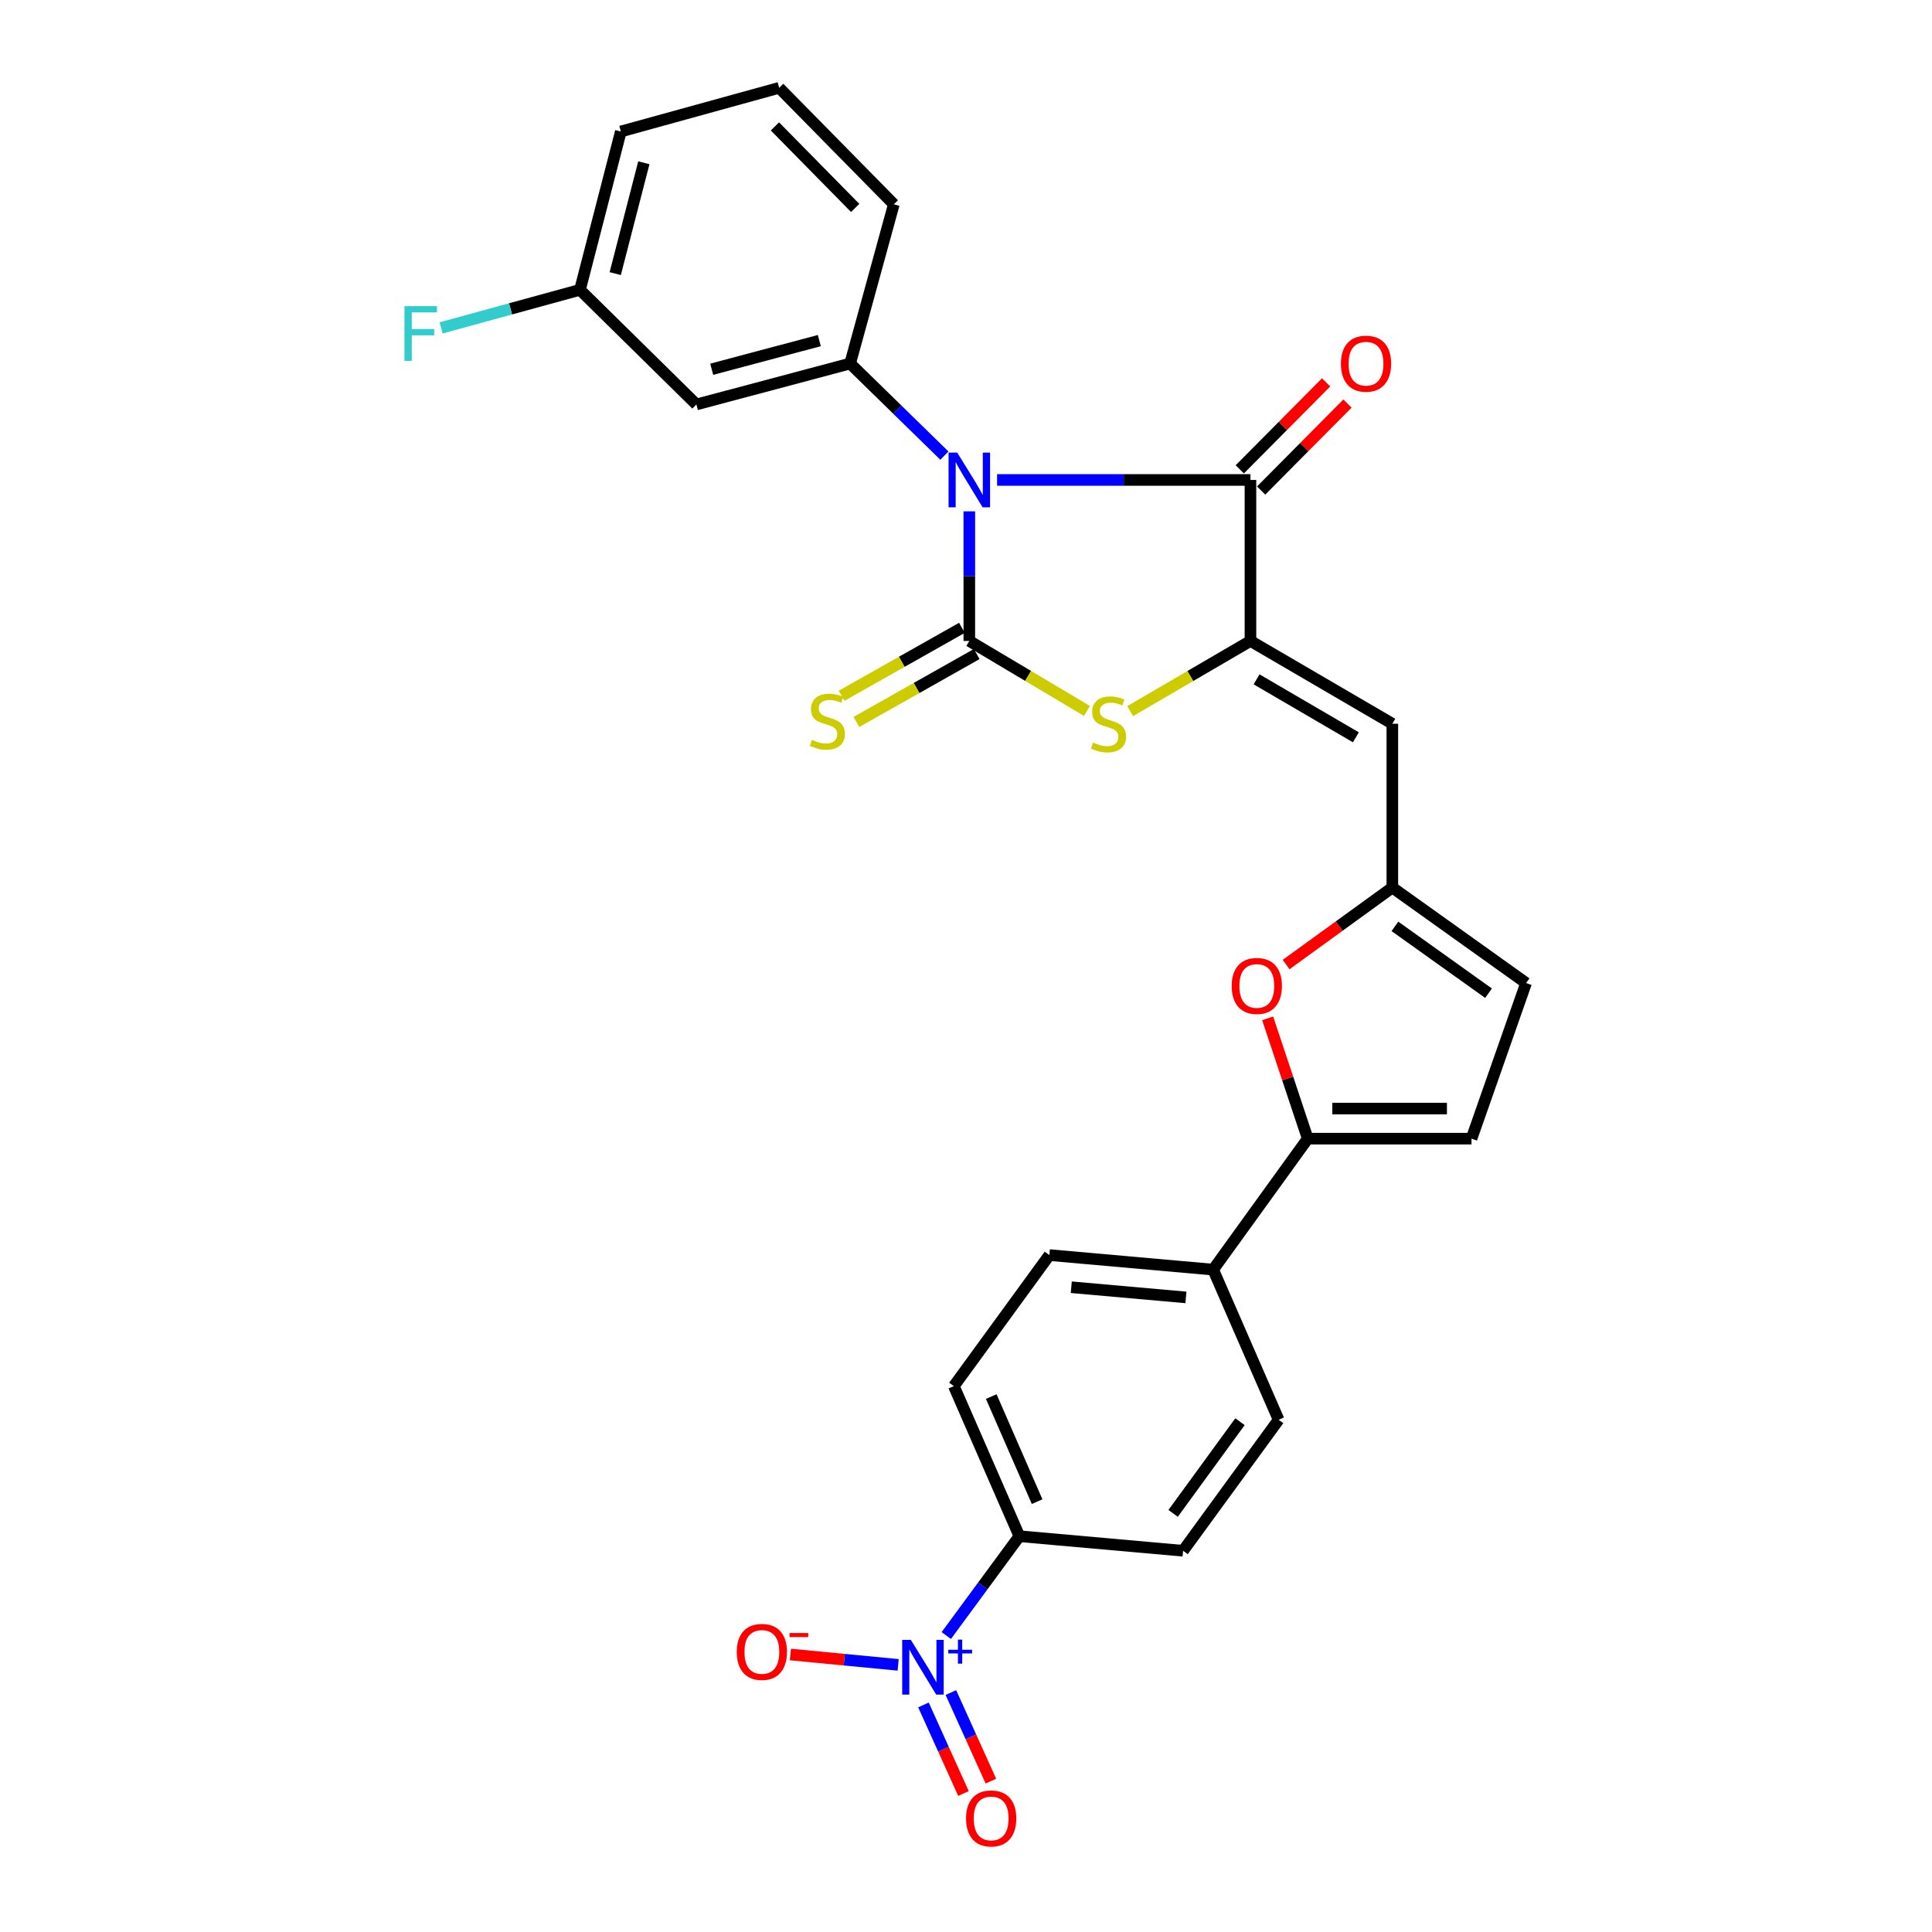 <?xml version='1.0' encoding='iso-8859-1'?>
<svg version='1.1' baseProfile='full'
              xmlns='http://www.w3.org/2000/svg'
                      xmlns:rdkit='http://www.rdkit.org/xml'
                      xmlns:xlink='http://www.w3.org/1999/xlink'
                  xml:space='preserve'
width='1000px' height='1000px' viewBox='0 0 1000 1000'>
<!-- END OF HEADER -->
<rect style='opacity:1.0;fill:#FFFFFF;stroke:none' width='1000' height='1000' x='0' y='0'> </rect>
<path class='bond-0' d='M 501.715,264.666 L 501.715,298.208' style='fill:none;fill-rule:evenodd;stroke:#0000FF;stroke-width:6px;stroke-linecap:butt;stroke-linejoin:miter;stroke-opacity:1' />
<path class='bond-0' d='M 501.715,298.208 L 501.715,331.75' style='fill:none;fill-rule:evenodd;stroke:#000000;stroke-width:6px;stroke-linecap:butt;stroke-linejoin:miter;stroke-opacity:1' />
<path class='bond-2' d='M 516.093,248.423 L 581.664,248.423' style='fill:none;fill-rule:evenodd;stroke:#0000FF;stroke-width:6px;stroke-linecap:butt;stroke-linejoin:miter;stroke-opacity:1' />
<path class='bond-2' d='M 581.664,248.423 L 647.234,248.423' style='fill:none;fill-rule:evenodd;stroke:#000000;stroke-width:6px;stroke-linecap:butt;stroke-linejoin:miter;stroke-opacity:1' />
<path class='bond-5' d='M 488.819,235.825 L 464.423,211.993' style='fill:none;fill-rule:evenodd;stroke:#0000FF;stroke-width:6px;stroke-linecap:butt;stroke-linejoin:miter;stroke-opacity:1' />
<path class='bond-5' d='M 464.423,211.993 L 440.026,188.161' style='fill:none;fill-rule:evenodd;stroke:#000000;stroke-width:6px;stroke-linecap:butt;stroke-linejoin:miter;stroke-opacity:1' />
<path class='bond-3' d='M 501.715,331.75 L 532.15,349.857' style='fill:none;fill-rule:evenodd;stroke:#000000;stroke-width:6px;stroke-linecap:butt;stroke-linejoin:miter;stroke-opacity:1' />
<path class='bond-3' d='M 532.15,349.857 L 562.585,367.964' style='fill:none;fill-rule:evenodd;stroke:#CCCC00;stroke-width:6px;stroke-linecap:butt;stroke-linejoin:miter;stroke-opacity:1' />
<path class='bond-11' d='M 497.888,324.969 L 466.746,342.546' style='fill:none;fill-rule:evenodd;stroke:#000000;stroke-width:6px;stroke-linecap:butt;stroke-linejoin:miter;stroke-opacity:1' />
<path class='bond-11' d='M 466.746,342.546 L 435.604,360.123' style='fill:none;fill-rule:evenodd;stroke:#CCCC00;stroke-width:6px;stroke-linecap:butt;stroke-linejoin:miter;stroke-opacity:1' />
<path class='bond-11' d='M 505.543,338.532 L 474.401,356.108' style='fill:none;fill-rule:evenodd;stroke:#000000;stroke-width:6px;stroke-linecap:butt;stroke-linejoin:miter;stroke-opacity:1' />
<path class='bond-11' d='M 474.401,356.108 L 443.259,373.685' style='fill:none;fill-rule:evenodd;stroke:#CCCC00;stroke-width:6px;stroke-linecap:butt;stroke-linejoin:miter;stroke-opacity:1' />
<path class='bond-1' d='M 647.234,331.75 L 647.234,248.423' style='fill:none;fill-rule:evenodd;stroke:#000000;stroke-width:6px;stroke-linecap:butt;stroke-linejoin:miter;stroke-opacity:1' />
<path class='bond-6' d='M 647.234,331.75 L 720.672,374.612' style='fill:none;fill-rule:evenodd;stroke:#000000;stroke-width:6px;stroke-linecap:butt;stroke-linejoin:miter;stroke-opacity:1' />
<path class='bond-6' d='M 650.399,351.63 L 701.806,381.633' style='fill:none;fill-rule:evenodd;stroke:#000000;stroke-width:6px;stroke-linecap:butt;stroke-linejoin:miter;stroke-opacity:1' />
<path class='bond-28' d='M 647.234,331.75 L 616.101,349.913' style='fill:none;fill-rule:evenodd;stroke:#000000;stroke-width:6px;stroke-linecap:butt;stroke-linejoin:miter;stroke-opacity:1' />
<path class='bond-28' d='M 616.101,349.913 L 584.967,368.075' style='fill:none;fill-rule:evenodd;stroke:#CCCC00;stroke-width:6px;stroke-linecap:butt;stroke-linejoin:miter;stroke-opacity:1' />
<path class='bond-18' d='M 652.761,253.908 L 675.105,231.395' style='fill:none;fill-rule:evenodd;stroke:#000000;stroke-width:6px;stroke-linecap:butt;stroke-linejoin:miter;stroke-opacity:1' />
<path class='bond-18' d='M 675.105,231.395 L 697.449,208.883' style='fill:none;fill-rule:evenodd;stroke:#FF0000;stroke-width:6px;stroke-linecap:butt;stroke-linejoin:miter;stroke-opacity:1' />
<path class='bond-18' d='M 641.707,242.937 L 664.052,220.425' style='fill:none;fill-rule:evenodd;stroke:#000000;stroke-width:6px;stroke-linecap:butt;stroke-linejoin:miter;stroke-opacity:1' />
<path class='bond-18' d='M 664.052,220.425 L 686.396,197.912' style='fill:none;fill-rule:evenodd;stroke:#FF0000;stroke-width:6px;stroke-linecap:butt;stroke-linejoin:miter;stroke-opacity:1' />
<path class='bond-4' d='M 489.793,846.553 L 508.711,820.845' style='fill:none;fill-rule:evenodd;stroke:#0000FF;stroke-width:6px;stroke-linecap:butt;stroke-linejoin:miter;stroke-opacity:1' />
<path class='bond-4' d='M 508.711,820.845 L 527.628,795.136' style='fill:none;fill-rule:evenodd;stroke:#000000;stroke-width:6px;stroke-linecap:butt;stroke-linejoin:miter;stroke-opacity:1' />
<path class='bond-15' d='M 464.881,861.733 L 436.998,859.051' style='fill:none;fill-rule:evenodd;stroke:#0000FF;stroke-width:6px;stroke-linecap:butt;stroke-linejoin:miter;stroke-opacity:1' />
<path class='bond-15' d='M 436.998,859.051 L 409.115,856.368' style='fill:none;fill-rule:evenodd;stroke:#FF0000;stroke-width:6px;stroke-linecap:butt;stroke-linejoin:miter;stroke-opacity:1' />
<path class='bond-17' d='M 477.983,882.478 L 488.338,905.398' style='fill:none;fill-rule:evenodd;stroke:#0000FF;stroke-width:6px;stroke-linecap:butt;stroke-linejoin:miter;stroke-opacity:1' />
<path class='bond-17' d='M 488.338,905.398 L 498.692,928.319' style='fill:none;fill-rule:evenodd;stroke:#FF0000;stroke-width:6px;stroke-linecap:butt;stroke-linejoin:miter;stroke-opacity:1' />
<path class='bond-17' d='M 492.176,876.066 L 502.53,898.987' style='fill:none;fill-rule:evenodd;stroke:#0000FF;stroke-width:6px;stroke-linecap:butt;stroke-linejoin:miter;stroke-opacity:1' />
<path class='bond-17' d='M 502.53,898.987 L 512.884,921.908' style='fill:none;fill-rule:evenodd;stroke:#FF0000;stroke-width:6px;stroke-linecap:butt;stroke-linejoin:miter;stroke-opacity:1' />
<path class='bond-12' d='M 440.026,188.161 L 360.454,209.35' style='fill:none;fill-rule:evenodd;stroke:#000000;stroke-width:6px;stroke-linecap:butt;stroke-linejoin:miter;stroke-opacity:1' />
<path class='bond-12' d='M 424.083,176.29 L 368.382,191.122' style='fill:none;fill-rule:evenodd;stroke:#000000;stroke-width:6px;stroke-linecap:butt;stroke-linejoin:miter;stroke-opacity:1' />
<path class='bond-24' d='M 440.026,188.161 L 462.643,105.751' style='fill:none;fill-rule:evenodd;stroke:#000000;stroke-width:6px;stroke-linecap:butt;stroke-linejoin:miter;stroke-opacity:1' />
<path class='bond-9' d='M 720.672,374.612 L 720.672,459.394' style='fill:none;fill-rule:evenodd;stroke:#000000;stroke-width:6px;stroke-linecap:butt;stroke-linejoin:miter;stroke-opacity:1' />
<path class='bond-7' d='M 676.884,589.365 L 666.509,558.226' style='fill:none;fill-rule:evenodd;stroke:#000000;stroke-width:6px;stroke-linecap:butt;stroke-linejoin:miter;stroke-opacity:1' />
<path class='bond-7' d='M 666.509,558.226 L 656.134,527.087' style='fill:none;fill-rule:evenodd;stroke:#FF0000;stroke-width:6px;stroke-linecap:butt;stroke-linejoin:miter;stroke-opacity:1' />
<path class='bond-16' d='M 676.884,589.365 L 627.923,657.153' style='fill:none;fill-rule:evenodd;stroke:#000000;stroke-width:6px;stroke-linecap:butt;stroke-linejoin:miter;stroke-opacity:1' />
<path class='bond-30' d='M 676.884,589.365 L 761.648,589.365' style='fill:none;fill-rule:evenodd;stroke:#000000;stroke-width:6px;stroke-linecap:butt;stroke-linejoin:miter;stroke-opacity:1' />
<path class='bond-30' d='M 689.599,573.791 L 748.934,573.791' style='fill:none;fill-rule:evenodd;stroke:#000000;stroke-width:6px;stroke-linecap:butt;stroke-linejoin:miter;stroke-opacity:1' />
<path class='bond-8' d='M 665.688,499.249 L 693.18,479.321' style='fill:none;fill-rule:evenodd;stroke:#FF0000;stroke-width:6px;stroke-linecap:butt;stroke-linejoin:miter;stroke-opacity:1' />
<path class='bond-8' d='M 693.18,479.321 L 720.672,459.394' style='fill:none;fill-rule:evenodd;stroke:#000000;stroke-width:6px;stroke-linecap:butt;stroke-linejoin:miter;stroke-opacity:1' />
<path class='bond-13' d='M 720.672,459.394 L 789.897,508.823' style='fill:none;fill-rule:evenodd;stroke:#000000;stroke-width:6px;stroke-linecap:butt;stroke-linejoin:miter;stroke-opacity:1' />
<path class='bond-13' d='M 722.006,479.482 L 770.464,514.083' style='fill:none;fill-rule:evenodd;stroke:#000000;stroke-width:6px;stroke-linecap:butt;stroke-linejoin:miter;stroke-opacity:1' />
<path class='bond-10' d='M 761.648,589.365 L 789.897,508.823' style='fill:none;fill-rule:evenodd;stroke:#000000;stroke-width:6px;stroke-linecap:butt;stroke-linejoin:miter;stroke-opacity:1' />
<path class='bond-23' d='M 360.454,209.35 L 300.192,150.014' style='fill:none;fill-rule:evenodd;stroke:#000000;stroke-width:6px;stroke-linecap:butt;stroke-linejoin:miter;stroke-opacity:1' />
<path class='bond-14' d='M 527.628,795.136 L 493.712,717.449' style='fill:none;fill-rule:evenodd;stroke:#000000;stroke-width:6px;stroke-linecap:butt;stroke-linejoin:miter;stroke-opacity:1' />
<path class='bond-14' d='M 536.814,777.252 L 513.072,722.871' style='fill:none;fill-rule:evenodd;stroke:#000000;stroke-width:6px;stroke-linecap:butt;stroke-linejoin:miter;stroke-opacity:1' />
<path class='bond-31' d='M 527.628,795.136 L 612.366,802.672' style='fill:none;fill-rule:evenodd;stroke:#000000;stroke-width:6px;stroke-linecap:butt;stroke-linejoin:miter;stroke-opacity:1' />
<path class='bond-21' d='M 627.923,657.153 L 661.813,734.874' style='fill:none;fill-rule:evenodd;stroke:#000000;stroke-width:6px;stroke-linecap:butt;stroke-linejoin:miter;stroke-opacity:1' />
<path class='bond-22' d='M 627.923,657.153 L 543.15,649.626' style='fill:none;fill-rule:evenodd;stroke:#000000;stroke-width:6px;stroke-linecap:butt;stroke-linejoin:miter;stroke-opacity:1' />
<path class='bond-22' d='M 613.829,671.537 L 554.488,666.268' style='fill:none;fill-rule:evenodd;stroke:#000000;stroke-width:6px;stroke-linecap:butt;stroke-linejoin:miter;stroke-opacity:1' />
<path class='bond-19' d='M 612.366,802.672 L 661.813,734.874' style='fill:none;fill-rule:evenodd;stroke:#000000;stroke-width:6px;stroke-linecap:butt;stroke-linejoin:miter;stroke-opacity:1' />
<path class='bond-19' d='M 607.2,783.325 L 641.813,735.867' style='fill:none;fill-rule:evenodd;stroke:#000000;stroke-width:6px;stroke-linecap:butt;stroke-linejoin:miter;stroke-opacity:1' />
<path class='bond-20' d='M 493.712,717.449 L 543.15,649.626' style='fill:none;fill-rule:evenodd;stroke:#000000;stroke-width:6px;stroke-linecap:butt;stroke-linejoin:miter;stroke-opacity:1' />
<path class='bond-25' d='M 300.192,150.014 L 264.252,159.867' style='fill:none;fill-rule:evenodd;stroke:#000000;stroke-width:6px;stroke-linecap:butt;stroke-linejoin:miter;stroke-opacity:1' />
<path class='bond-25' d='M 264.252,159.867 L 228.313,169.719' style='fill:none;fill-rule:evenodd;stroke:#33CCCC;stroke-width:6px;stroke-linecap:butt;stroke-linejoin:miter;stroke-opacity:1' />
<path class='bond-29' d='M 300.192,150.014 L 321.346,68.062' style='fill:none;fill-rule:evenodd;stroke:#000000;stroke-width:6px;stroke-linecap:butt;stroke-linejoin:miter;stroke-opacity:1' />
<path class='bond-29' d='M 318.445,141.614 L 333.253,84.248' style='fill:none;fill-rule:evenodd;stroke:#000000;stroke-width:6px;stroke-linecap:butt;stroke-linejoin:miter;stroke-opacity:1' />
<path class='bond-26' d='M 462.643,105.751 L 403.298,45.455' style='fill:none;fill-rule:evenodd;stroke:#000000;stroke-width:6px;stroke-linecap:butt;stroke-linejoin:miter;stroke-opacity:1' />
<path class='bond-26' d='M 442.642,107.63 L 401.101,65.423' style='fill:none;fill-rule:evenodd;stroke:#000000;stroke-width:6px;stroke-linecap:butt;stroke-linejoin:miter;stroke-opacity:1' />
<path class='bond-27' d='M 403.298,45.455 L 321.346,68.062' style='fill:none;fill-rule:evenodd;stroke:#000000;stroke-width:6px;stroke-linecap:butt;stroke-linejoin:miter;stroke-opacity:1' />
<path  class='atom-0' d='M 495.455 234.263
L 504.735 249.263
Q 505.655 250.743, 507.135 253.423
Q 508.615 256.103, 508.695 256.263
L 508.695 234.263
L 512.455 234.263
L 512.455 262.583
L 508.575 262.583
L 498.615 246.183
Q 497.455 244.263, 496.215 242.063
Q 495.015 239.863, 494.655 239.183
L 494.655 262.583
L 490.975 262.583
L 490.975 234.263
L 495.455 234.263
' fill='#0000FF'/>
<path  class='atom-4' d='M 565.761 384.332
Q 566.081 384.452, 567.401 385.012
Q 568.721 385.572, 570.161 385.932
Q 571.641 386.252, 573.081 386.252
Q 575.761 386.252, 577.321 384.972
Q 578.881 383.652, 578.881 381.372
Q 578.881 379.812, 578.081 378.852
Q 577.321 377.892, 576.121 377.372
Q 574.921 376.852, 572.921 376.252
Q 570.401 375.492, 568.881 374.772
Q 567.401 374.052, 566.321 372.532
Q 565.281 371.012, 565.281 368.452
Q 565.281 364.892, 567.681 362.692
Q 570.121 360.492, 574.921 360.492
Q 578.201 360.492, 581.921 362.052
L 581.001 365.132
Q 577.601 363.732, 575.041 363.732
Q 572.281 363.732, 570.761 364.892
Q 569.241 366.012, 569.281 367.972
Q 569.281 369.492, 570.041 370.412
Q 570.841 371.332, 571.961 371.852
Q 573.121 372.372, 575.041 372.972
Q 577.601 373.772, 579.121 374.572
Q 580.641 375.372, 581.721 377.012
Q 582.841 378.612, 582.841 381.372
Q 582.841 385.292, 580.201 387.412
Q 577.601 389.492, 573.241 389.492
Q 570.721 389.492, 568.801 388.932
Q 566.921 388.412, 564.681 387.492
L 565.761 384.332
' fill='#CCCC00'/>
<path  class='atom-5' d='M 471.455 848.808
L 480.735 863.808
Q 481.655 865.288, 483.135 867.968
Q 484.615 870.648, 484.695 870.808
L 484.695 848.808
L 488.455 848.808
L 488.455 877.128
L 484.575 877.128
L 474.615 860.728
Q 473.455 858.808, 472.215 856.608
Q 471.015 854.408, 470.655 853.728
L 470.655 877.128
L 466.975 877.128
L 466.975 848.808
L 471.455 848.808
' fill='#0000FF'/>
<path  class='atom-5' d='M 490.831 853.913
L 495.82 853.913
L 495.82 848.659
L 498.038 848.659
L 498.038 853.913
L 503.159 853.913
L 503.159 855.813
L 498.038 855.813
L 498.038 861.093
L 495.82 861.093
L 495.82 855.813
L 490.831 855.813
L 490.831 853.913
' fill='#0000FF'/>
<path  class='atom-9' d='M 637.522 510.322
Q 637.522 503.522, 640.882 499.722
Q 644.242 495.922, 650.522 495.922
Q 656.802 495.922, 660.162 499.722
Q 663.522 503.522, 663.522 510.322
Q 663.522 517.202, 660.122 521.122
Q 656.722 525.002, 650.522 525.002
Q 644.282 525.002, 640.882 521.122
Q 637.522 517.242, 637.522 510.322
M 650.522 521.802
Q 654.842 521.802, 657.162 518.922
Q 659.522 516.002, 659.522 510.322
Q 659.522 504.762, 657.162 501.962
Q 654.842 499.122, 650.522 499.122
Q 646.202 499.122, 643.842 501.922
Q 641.522 504.722, 641.522 510.322
Q 641.522 516.042, 643.842 518.922
Q 646.202 521.802, 650.522 521.802
' fill='#FF0000'/>
<path  class='atom-12' d='M 420.242 382.939
Q 420.562 383.059, 421.882 383.619
Q 423.202 384.179, 424.642 384.539
Q 426.122 384.859, 427.562 384.859
Q 430.242 384.859, 431.802 383.579
Q 433.362 382.259, 433.362 379.979
Q 433.362 378.419, 432.562 377.459
Q 431.802 376.499, 430.602 375.979
Q 429.402 375.459, 427.402 374.859
Q 424.882 374.099, 423.362 373.379
Q 421.882 372.659, 420.802 371.139
Q 419.762 369.619, 419.762 367.059
Q 419.762 363.499, 422.162 361.299
Q 424.602 359.099, 429.402 359.099
Q 432.682 359.099, 436.402 360.659
L 435.482 363.739
Q 432.082 362.339, 429.522 362.339
Q 426.762 362.339, 425.242 363.499
Q 423.722 364.619, 423.762 366.579
Q 423.762 368.099, 424.522 369.019
Q 425.322 369.939, 426.442 370.459
Q 427.602 370.979, 429.522 371.579
Q 432.082 372.379, 433.602 373.179
Q 435.122 373.979, 436.202 375.619
Q 437.322 377.219, 437.322 379.979
Q 437.322 383.899, 434.682 386.019
Q 432.082 388.099, 427.722 388.099
Q 425.202 388.099, 423.282 387.539
Q 421.402 387.019, 419.162 386.099
L 420.242 382.939
' fill='#CCCC00'/>
<path  class='atom-16' d='M 381.344 855.027
Q 381.344 848.227, 384.704 844.427
Q 388.064 840.627, 394.344 840.627
Q 400.624 840.627, 403.984 844.427
Q 407.344 848.227, 407.344 855.027
Q 407.344 861.907, 403.944 865.827
Q 400.544 869.707, 394.344 869.707
Q 388.104 869.707, 384.704 865.827
Q 381.344 861.947, 381.344 855.027
M 394.344 866.507
Q 398.664 866.507, 400.984 863.627
Q 403.344 860.707, 403.344 855.027
Q 403.344 849.467, 400.984 846.667
Q 398.664 843.827, 394.344 843.827
Q 390.024 843.827, 387.664 846.627
Q 385.344 849.427, 385.344 855.027
Q 385.344 860.747, 387.664 863.627
Q 390.024 866.507, 394.344 866.507
' fill='#FF0000'/>
<path  class='atom-16' d='M 408.664 845.25
L 418.352 845.25
L 418.352 847.362
L 408.664 847.362
L 408.664 845.25
' fill='#FF0000'/>
<path  class='atom-18' d='M 500.024 941.21
Q 500.024 934.41, 503.384 930.61
Q 506.744 926.81, 513.024 926.81
Q 519.304 926.81, 522.664 930.61
Q 526.024 934.41, 526.024 941.21
Q 526.024 948.09, 522.624 952.01
Q 519.224 955.89, 513.024 955.89
Q 506.784 955.89, 503.384 952.01
Q 500.024 948.13, 500.024 941.21
M 513.024 952.69
Q 517.344 952.69, 519.664 949.81
Q 522.024 946.89, 522.024 941.21
Q 522.024 935.65, 519.664 932.85
Q 517.344 930.01, 513.024 930.01
Q 508.704 930.01, 506.344 932.81
Q 504.024 935.61, 504.024 941.21
Q 504.024 946.93, 506.344 949.81
Q 508.704 952.69, 513.024 952.69
' fill='#FF0000'/>
<path  class='atom-19' d='M 694.045 188.241
Q 694.045 181.441, 697.405 177.641
Q 700.765 173.841, 707.045 173.841
Q 713.325 173.841, 716.685 177.641
Q 720.045 181.441, 720.045 188.241
Q 720.045 195.121, 716.645 199.041
Q 713.245 202.921, 707.045 202.921
Q 700.805 202.921, 697.405 199.041
Q 694.045 195.161, 694.045 188.241
M 707.045 199.721
Q 711.365 199.721, 713.685 196.841
Q 716.045 193.921, 716.045 188.241
Q 716.045 182.681, 713.685 179.881
Q 711.365 177.041, 707.045 177.041
Q 702.725 177.041, 700.365 179.841
Q 698.045 182.641, 698.045 188.241
Q 698.045 193.961, 700.365 196.841
Q 702.725 199.721, 707.045 199.721
' fill='#FF0000'/>
<path  class='atom-26' d='M 209.336 158.453
L 226.176 158.453
L 226.176 161.693
L 213.136 161.693
L 213.136 170.293
L 224.736 170.293
L 224.736 173.573
L 213.136 173.573
L 213.136 186.773
L 209.336 186.773
L 209.336 158.453
' fill='#33CCCC'/>
</svg>
